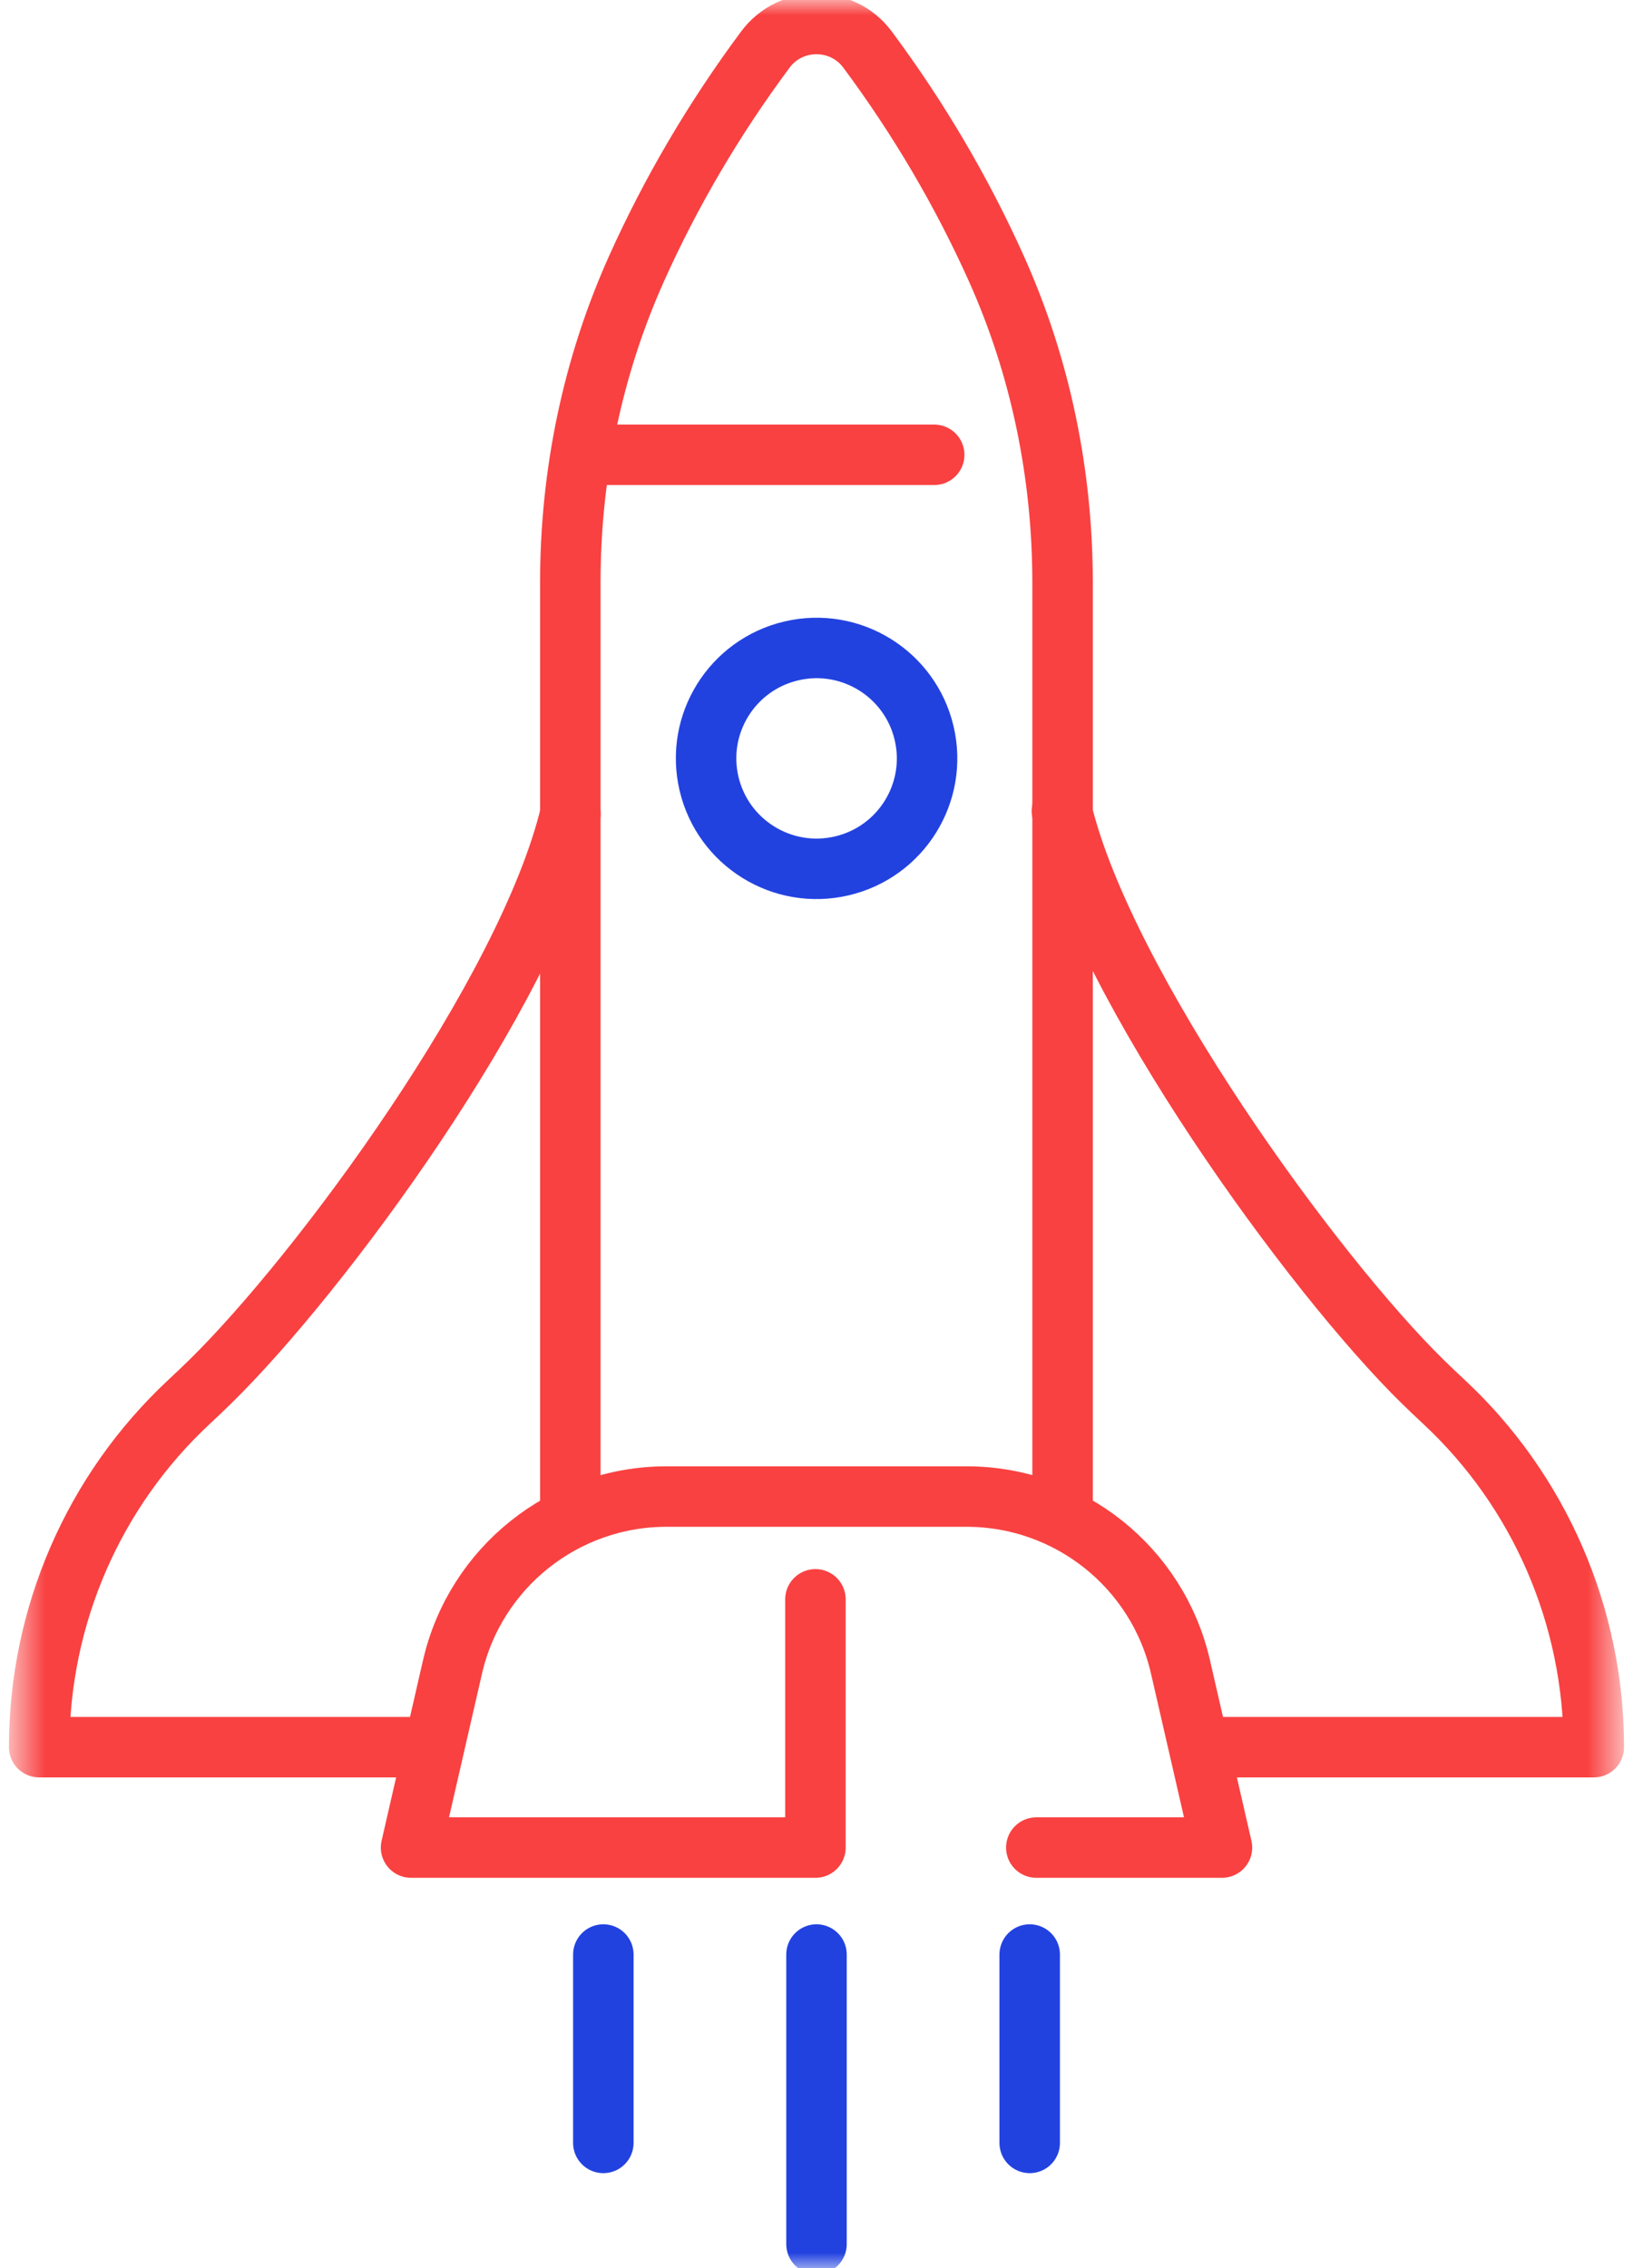 <svg width="54" height="75" viewBox="0 0 54 75" fill="none" xmlns="http://www.w3.org/2000/svg">
<g clip-path="url(#clip0_1964_18213)">
<mask id="mask0_1964_18213" style="mask-type:luminance" maskUnits="userSpaceOnUse" x="0" y="0" width="54" height="75">
<path d="M53.5 0H0.5V75H53.5V0Z" fill="white"/>
</mask>
<g mask="url(#mask0_1964_18213)">
<path d="M18.863 26.913C17.427 32.876 10.56 42.159 6.951 45.689C6.722 45.915 6.486 46.137 6.251 46.357C3.094 49.298 1.296 53.439 1.296 57.773H13.675" stroke="#F94141" stroke-width="2" stroke-linecap="round" stroke-linejoin="round"/>
<path d="M35.115 26.821C36.528 32.647 43.425 42.143 47.049 45.689C47.278 45.914 47.514 46.137 47.749 46.356C50.906 49.298 52.704 53.439 52.704 57.773H39.917" stroke="#F94141" stroke-width="2" stroke-linecap="round" stroke-linejoin="round"/>
<path d="M34.269 61.093H40.408L39.036 55.118C38.279 51.82 35.345 49.486 31.959 49.486H22.042C18.659 49.486 15.722 51.823 14.964 55.118L13.593 61.093H26.965V52.885" stroke="#F94141" stroke-width="2" stroke-linecap="round" stroke-linejoin="round"/>
<path d="M35.137 49.759V19.268C35.137 15.688 34.412 12.139 32.945 8.876C31.821 6.376 30.399 3.94 28.687 1.638C27.85 0.512 26.147 0.512 25.31 1.638C23.598 3.94 22.175 6.376 21.052 8.876C19.585 12.142 18.859 15.691 18.859 19.268V49.756" stroke="#F94141" stroke-width="2" stroke-linecap="round" stroke-linejoin="round"/>
<path d="M19.951 64.63V70.859" stroke="#2242E0" stroke-width="2" stroke-linecap="round" stroke-linejoin="round"/>
<path d="M34.05 64.63V70.859" stroke="#2242E0" stroke-width="2" stroke-linecap="round" stroke-linejoin="round"/>
<path d="M27 64.63V74.205" stroke="#2242E0" stroke-width="2" stroke-linecap="round" stroke-linejoin="round"/>
<path d="M27.838 28.632C29.803 28.171 31.021 26.206 30.559 24.243C30.098 22.28 28.132 21.062 26.167 21.524C24.203 21.985 22.985 23.95 23.446 25.913C23.908 27.875 25.874 29.093 27.838 28.632Z" stroke="#2242E0" stroke-width="2" stroke-linecap="round" stroke-linejoin="round"/>
<path d="M20.015 15.039H30.892" stroke="#F94141" stroke-width="2" stroke-linecap="round" stroke-linejoin="round"/>
</g>
</g>
<defs>
<clipPath id="clip0_1964_18213">
<rect width="54" height="75" fill="white"/>
</clipPath>
</defs>
</svg>
